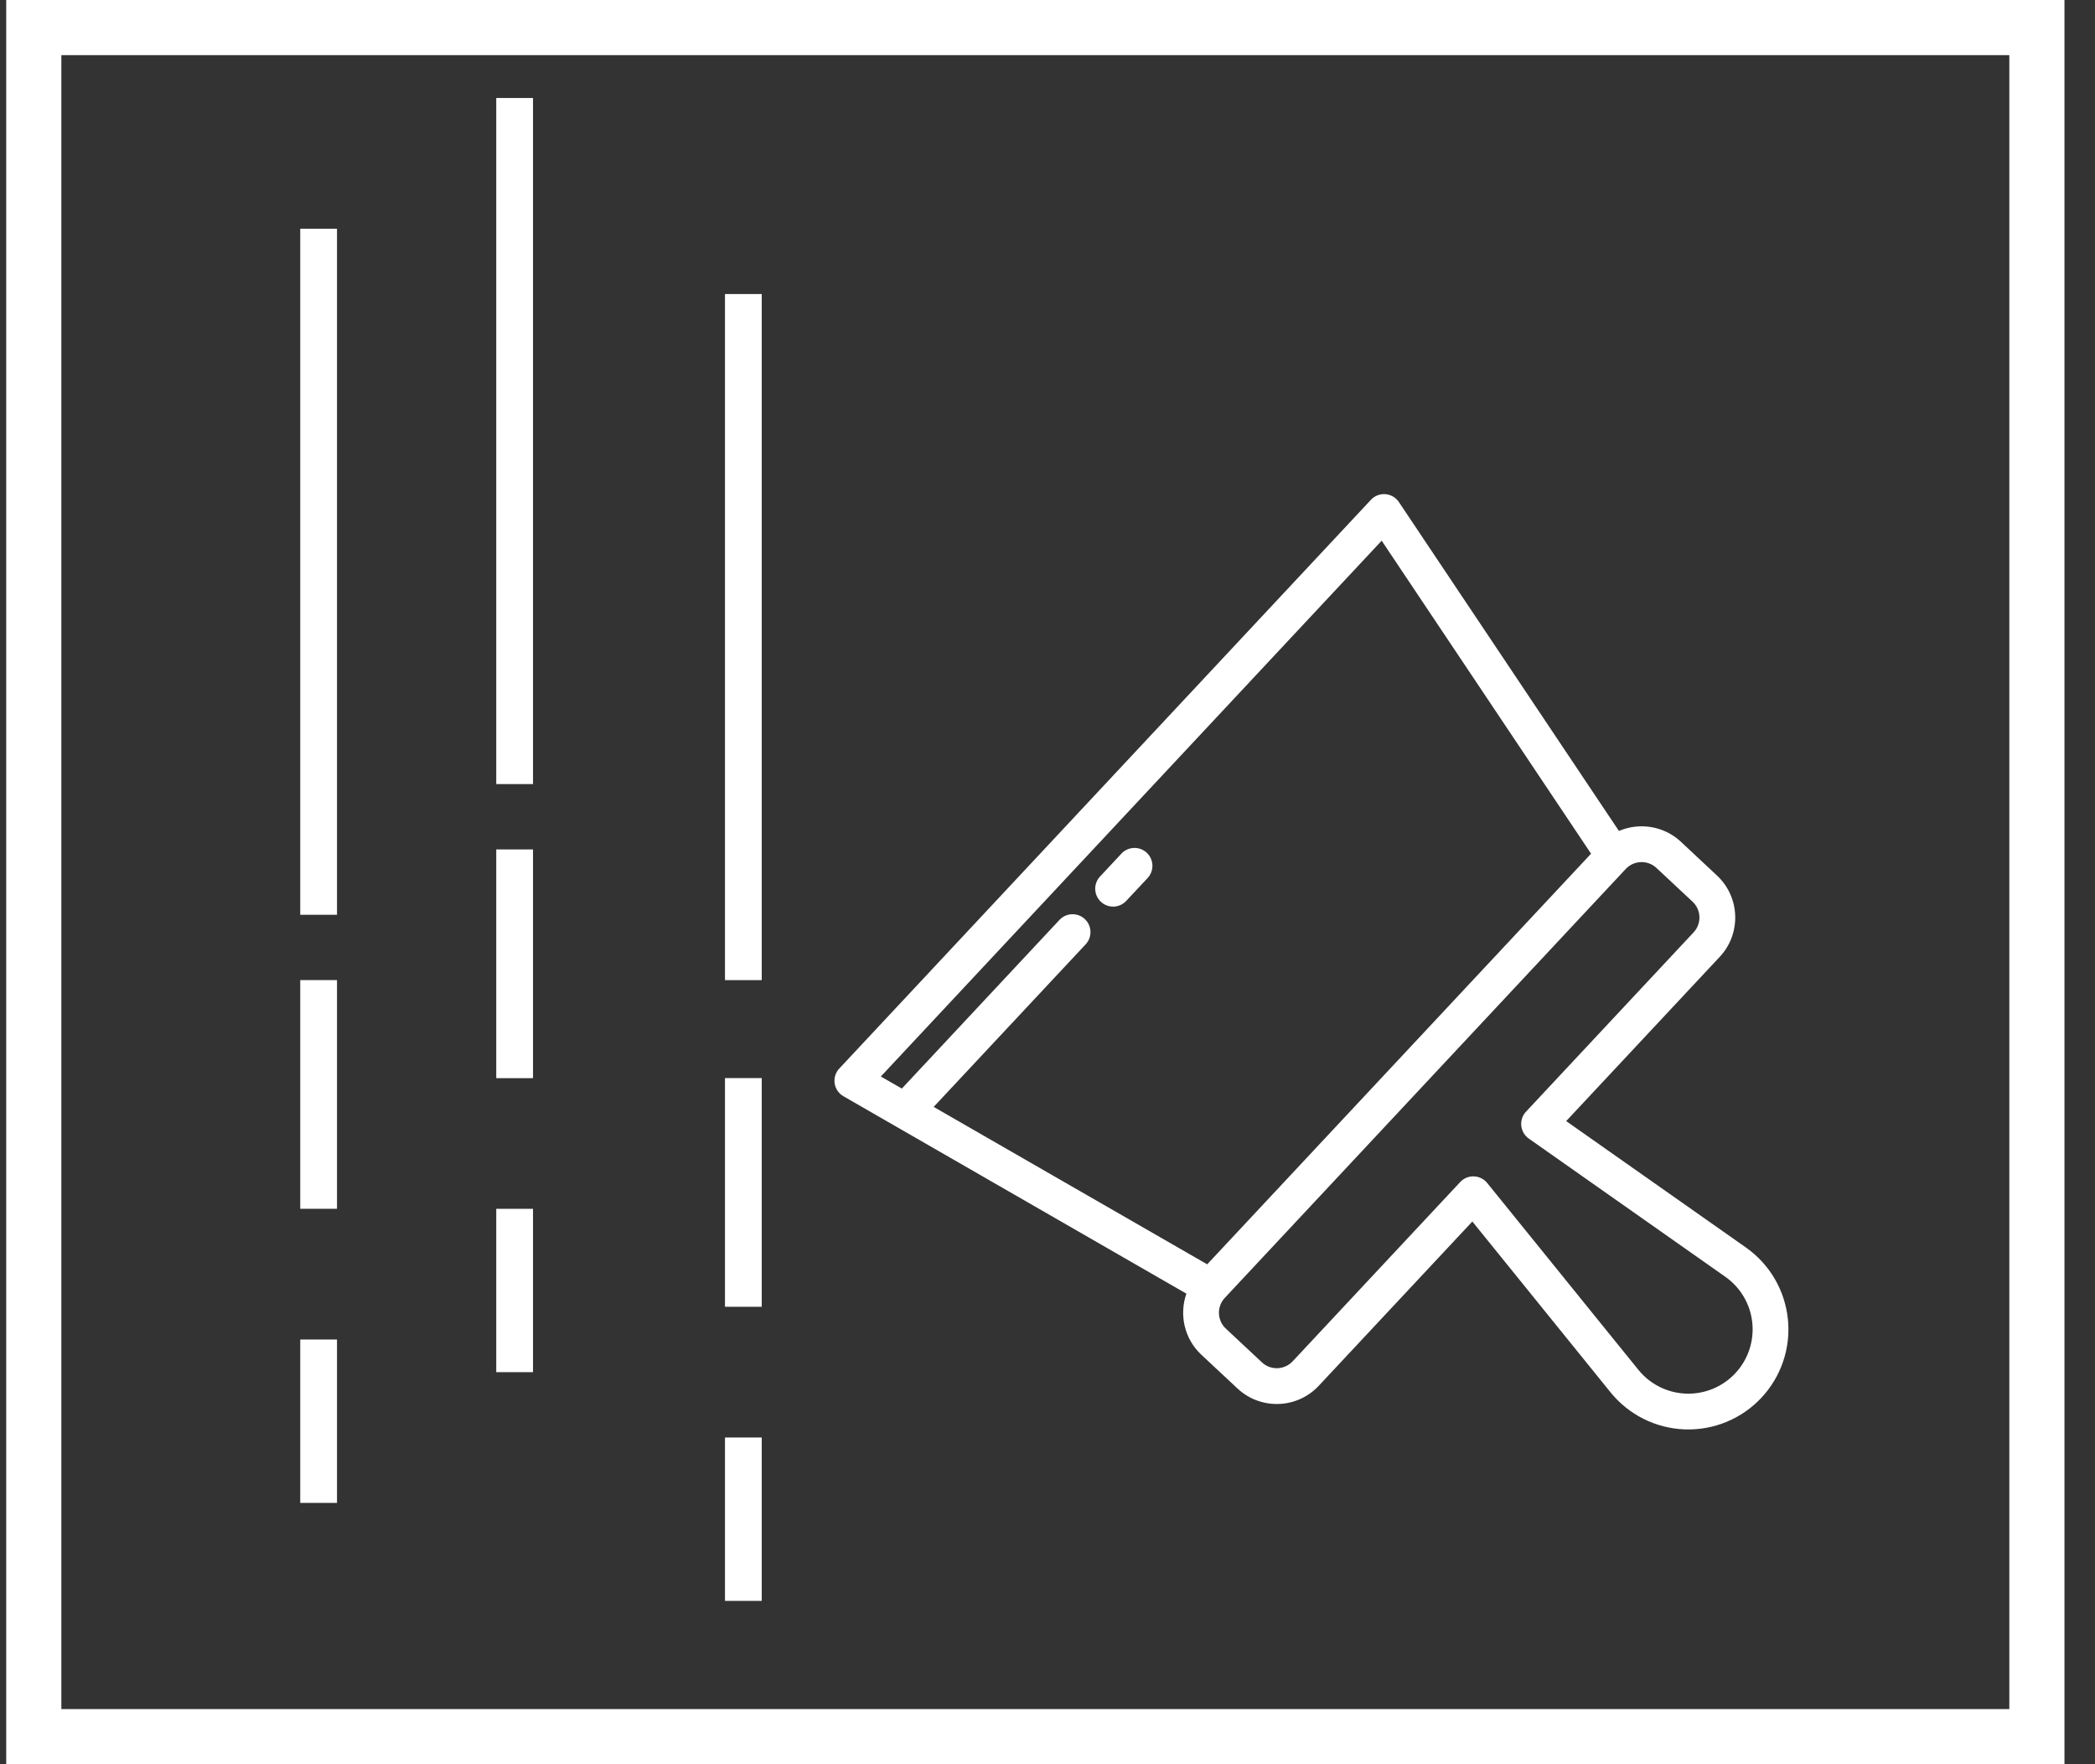 <svg width="57" height="48" viewBox="0 0 57 48" fill="none" xmlns="http://www.w3.org/2000/svg">
<rect x="0" y="0" width="57" height="48" fill="#333333" stroke="none"/>
<rect x="0.919" y="0.75" width="54.5" height="46.5" stroke="white" stroke-width="1.5"/>
<g clip-path="url(#clip0_2723_96)">
<path d="M37.695 13.445C37.547 13.433 37.401 13.489 37.3 13.598L22.835 29.072C22.733 29.181 22.687 29.329 22.709 29.477C22.731 29.623 22.819 29.752 22.948 29.826L32.279 35.197C32.08 35.765 32.219 36.422 32.686 36.859L33.67 37.778C34.3 38.367 35.291 38.334 35.88 37.704L40.059 33.234L43.819 37.882C44.315 38.494 45.051 38.862 45.839 38.89C46.626 38.918 47.387 38.604 47.925 38.028C48.463 37.452 48.726 36.672 48.644 35.889C48.563 35.104 48.147 34.395 47.502 33.941L42.612 30.502L46.791 26.032C47.38 25.402 47.346 24.411 46.716 23.822L45.733 22.902C45.266 22.466 44.6 22.372 44.047 22.608L38.06 13.659C37.978 13.536 37.843 13.457 37.695 13.445ZM46.051 24.533C46.289 24.756 46.301 25.13 46.079 25.367L41.519 30.246C41.422 30.349 41.376 30.488 41.39 30.628C41.405 30.769 41.479 30.896 41.594 30.977L46.942 34.738C47.356 35.029 47.624 35.485 47.676 35.989C47.728 36.492 47.559 36.993 47.214 37.363C46.868 37.733 46.379 37.935 45.873 37.917C45.367 37.899 44.895 37.663 44.576 37.269L40.463 32.186C40.375 32.077 40.243 32.011 40.102 32.006C39.961 32.001 39.825 32.057 39.729 32.16L35.169 37.039C34.947 37.276 34.572 37.289 34.335 37.067L33.351 36.147C33.114 35.925 33.101 35.551 33.323 35.313L44.233 23.642C44.456 23.404 44.83 23.392 45.067 23.614L46.051 24.533ZM43.289 23.227L32.845 34.399L25.403 30.116L29.538 25.693C29.722 25.497 29.711 25.189 29.515 25.005C29.318 24.821 29.01 24.832 28.826 25.028L24.537 29.617L23.965 29.289L37.592 14.711L43.289 23.227Z" fill="white"/>
<path d="M30.512 23.224L29.93 23.847C29.746 24.044 29.756 24.352 29.953 24.536C30.149 24.719 30.457 24.709 30.641 24.512L31.223 23.89C31.407 23.693 31.397 23.385 31.2 23.201C31.004 23.018 30.696 23.028 30.512 23.224Z" fill="white"/>
</g>
<line x1="8.669" y1="6.223" x2="8.669" y2="24.889" stroke="white"/>
<line x1="8.669" y1="26.666" x2="8.669" y2="32.888" stroke="white"/>
<line x1="8.669" y1="36.445" x2="8.669" y2="40.89" stroke="white"/>
<line x1="14.002" y1="2.666" x2="14.002" y2="21.333" stroke="white"/>
<line x1="14.002" y1="23.111" x2="14.002" y2="29.334" stroke="white"/>
<line x1="14.002" y1="32.889" x2="14.002" y2="37.333" stroke="white"/>
<line x1="20.225" y1="8" x2="20.225" y2="26.667" stroke="white"/>
<line x1="20.225" y1="29.332" x2="20.225" y2="35.554" stroke="white"/>
<line x1="20.225" y1="39.111" x2="20.225" y2="43.556" stroke="white"/>
<defs>
<clipPath id="clip0_2723_96">
<rect width="24.445" height="24.445" fill="white" transform="translate(21.721 30.264) rotate(-46.93)"/>
</clipPath>
</defs>
</svg>
